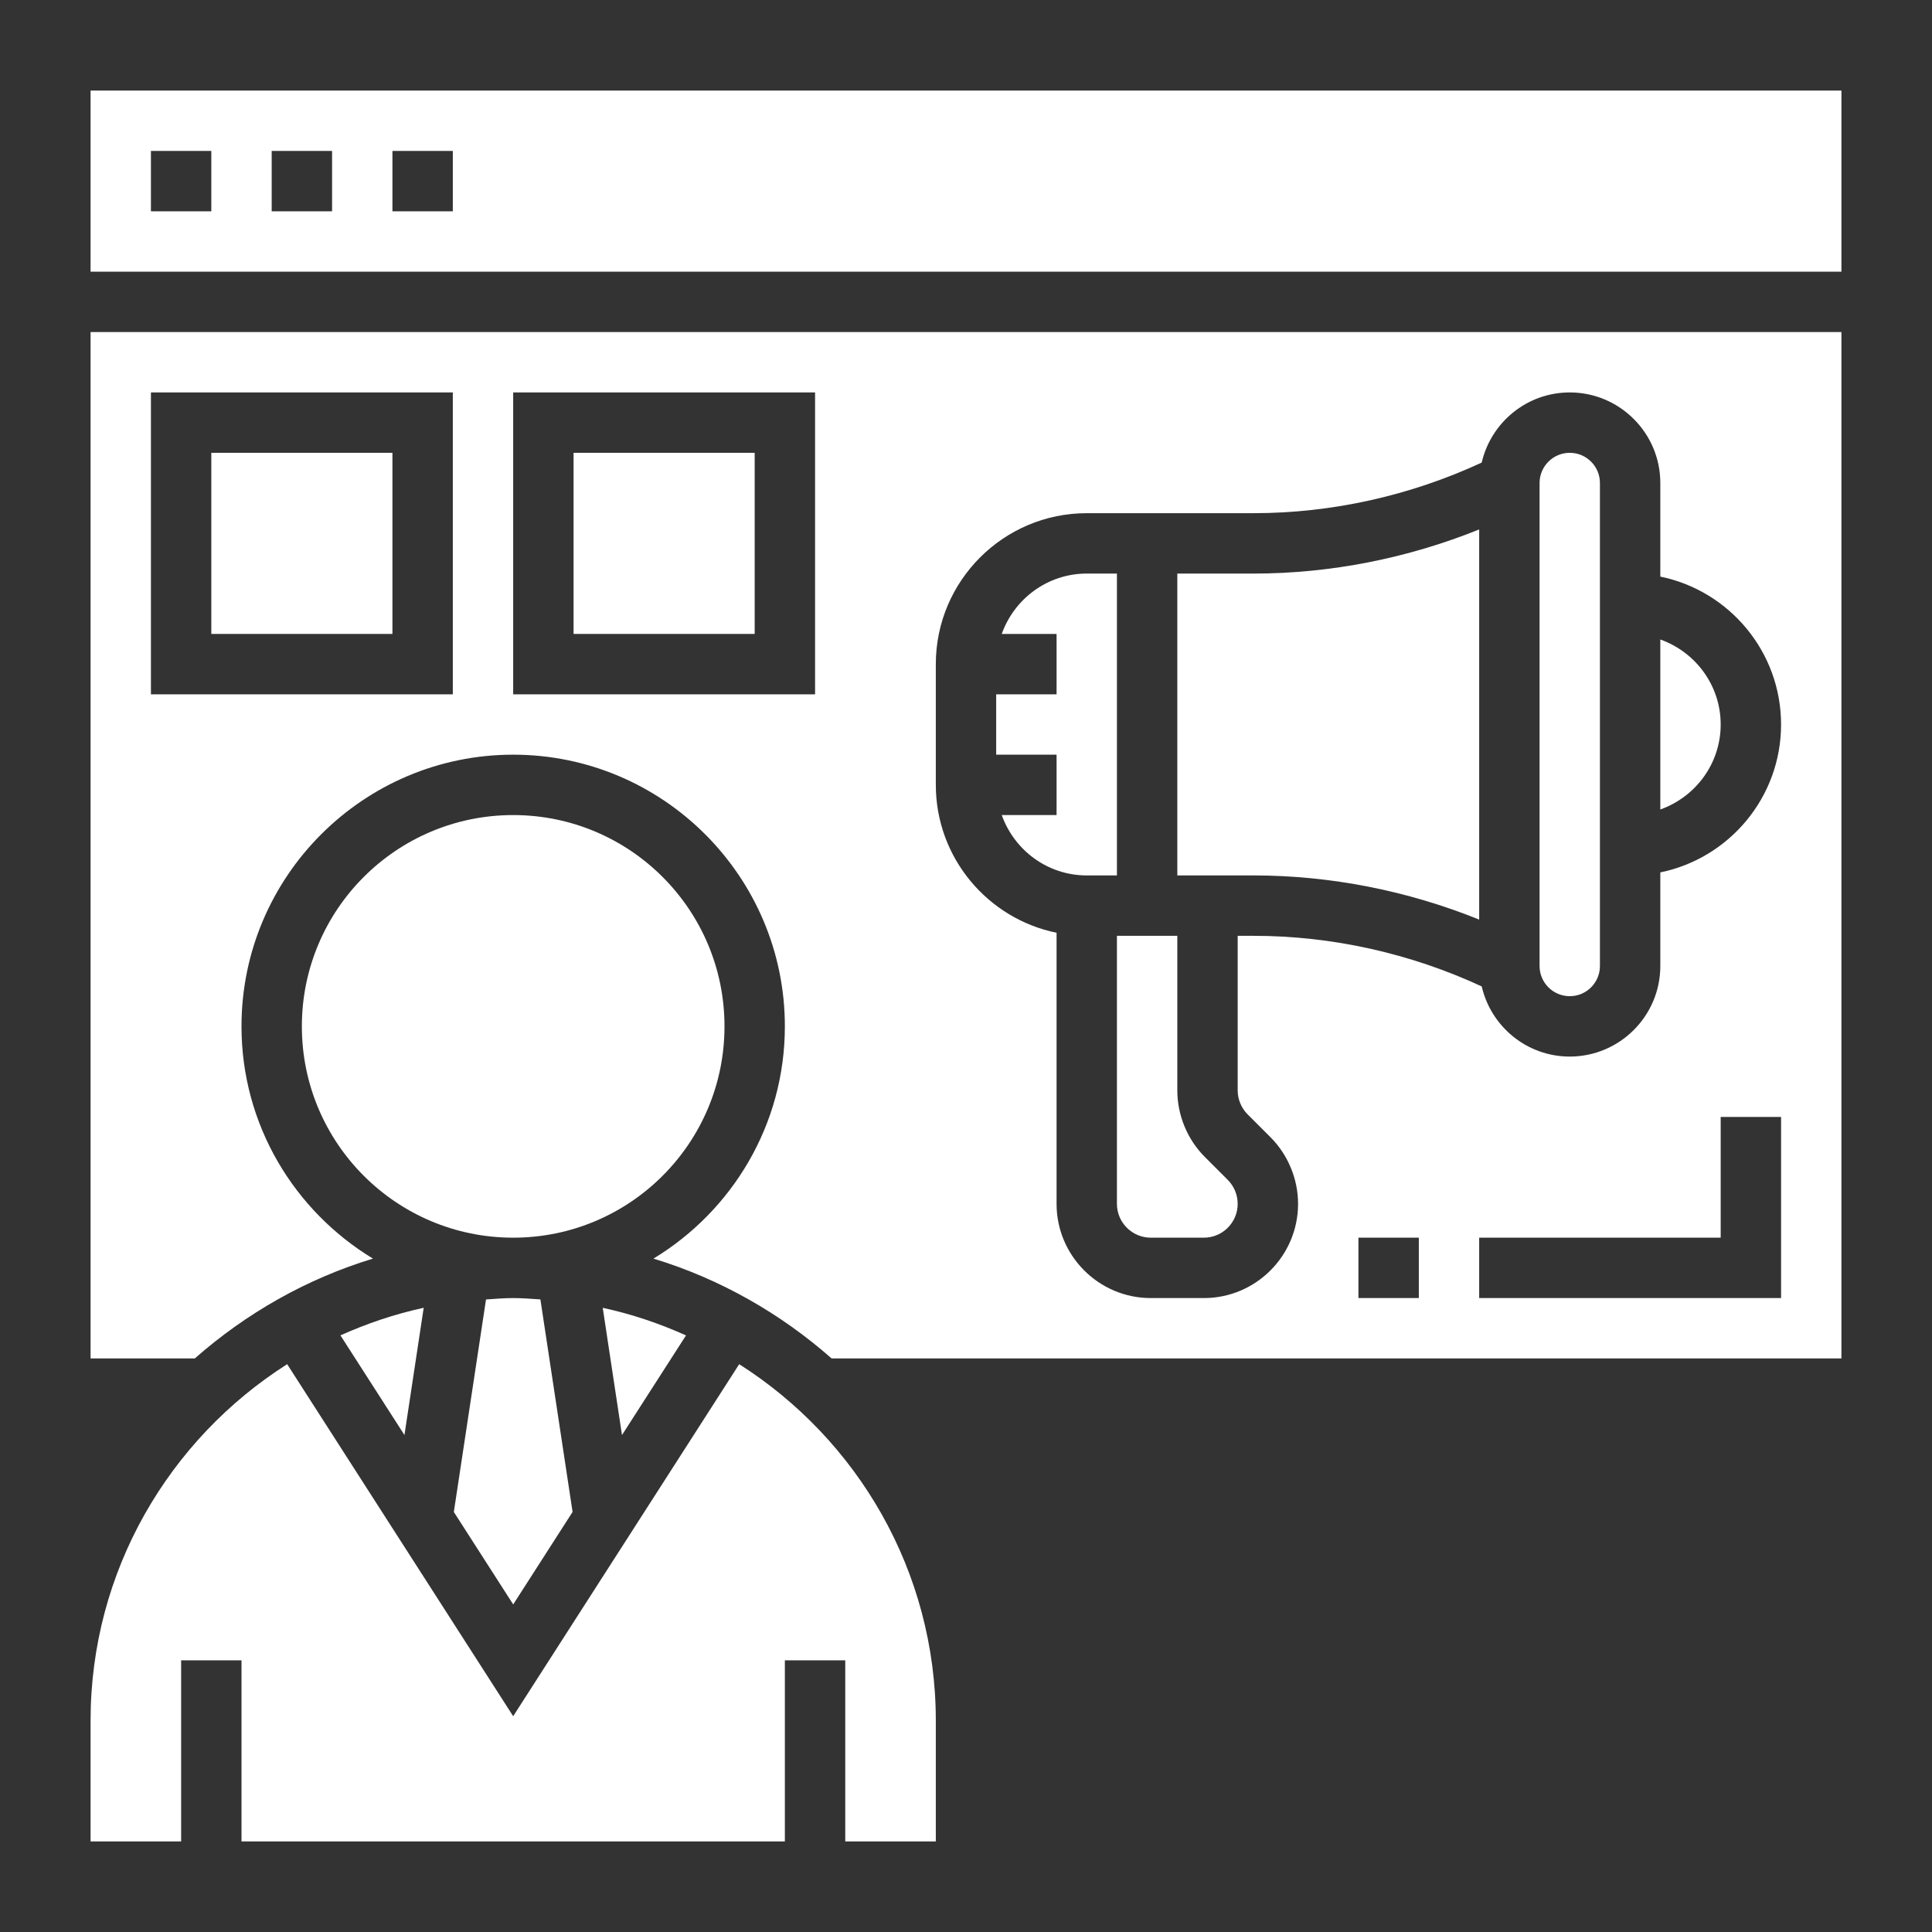 <svg xmlns="http://www.w3.org/2000/svg" width="82" height="82" viewBox="0 0 82 82" fill="none"><rect x="0" y="0" width="82" height="82" fill="#333333" stroke="none"/><path d="M73.031 30.75C73.031 29.082 71.956 27.672 70.469 27.142V34.357C71.956 33.828 73.031 32.418 73.031 30.75Z" fill="white"></path><path d="M66.625 42.281C67.332 42.281 67.906 41.707 67.906 41V20.5C67.906 19.793 67.332 19.219 66.625 19.219C65.918 19.219 65.344 19.793 65.344 20.5V41C65.344 41.707 65.918 42.281 66.625 42.281Z" fill="white"></path><path d="M44.844 34.594H42.517C43.047 36.081 44.457 37.156 46.125 37.156H47.406V24.344H46.125C44.457 24.344 43.047 25.419 42.517 26.906H44.844V29.469H42.281V32.031H44.844V34.594Z" fill="white"></path><path d="M25.582 55.508L26.399 60.908L29.116 56.679C27.992 56.173 26.812 55.774 25.582 55.508Z" fill="white"></path><path d="M62.781 39.03V22.471C59.747 23.694 56.477 24.344 53.208 24.344H49.969V37.156H53.208C56.477 37.156 59.747 37.806 62.781 39.03Z" fill="white"></path><path d="M47.406 39.719V51.095C47.406 51.887 48.051 52.531 48.843 52.531H51.095C51.887 52.531 52.531 51.887 52.531 51.095C52.531 50.717 52.379 50.347 52.111 50.079L51.14 49.108C50.395 48.363 49.969 47.333 49.969 46.28V39.719H47.406Z" fill="white"></path><path d="M21.781 52.531C26.735 52.531 30.75 48.516 30.75 43.562C30.75 38.609 26.735 34.594 21.781 34.594C16.828 34.594 12.812 38.609 12.812 43.562C12.812 48.516 16.828 52.531 21.781 52.531Z" fill="white"></path><path d="M31.374 57.9L21.781 72.841L12.188 57.9C7.181 61.086 3.844 66.67 3.844 73.031V78.156H7.688V70.469H10.25V78.156H33.312V70.469H35.875V78.156H39.719V73.031C39.719 66.67 36.381 61.086 31.374 57.9Z" fill="white"></path><path d="M20.628 55.153L19.262 64.173L21.782 68.097L24.302 64.171L22.936 55.151C22.553 55.127 22.171 55.094 21.782 55.094C21.392 55.094 21.011 55.127 20.628 55.153Z" fill="white"></path><path d="M14.449 56.677L17.166 60.907L17.983 55.506C16.752 55.774 15.572 56.173 14.449 56.677Z" fill="white"></path><path d="M3.844 3.844V11.531H78.156V3.844H3.844ZM8.969 8.969H6.406V6.406H8.969V8.969ZM14.094 8.969H11.531V6.406H14.094V8.969ZM19.219 8.969H16.656V6.406H19.219V8.969Z" fill="white"></path><path d="M3.844 57.656H8.268C10.436 55.748 12.998 54.28 15.829 53.419C12.491 51.396 10.25 47.741 10.25 43.562C10.25 37.204 15.422 32.031 21.781 32.031C28.14 32.031 33.312 37.204 33.312 43.562C33.312 47.741 31.072 51.396 27.735 53.419C30.566 54.28 33.128 55.747 35.296 57.656H78.156V14.094H3.844V57.656ZM60.219 55.094H57.656V52.531H60.219V55.094ZM75.594 55.094H62.781V52.531H73.031V47.406H75.594V55.094ZM39.719 28.188C39.719 24.655 42.593 21.781 46.125 21.781H53.208C56.536 21.781 59.868 21.034 62.888 19.633C63.283 17.931 64.804 16.656 66.625 16.656C68.744 16.656 70.469 18.381 70.469 20.5V24.473C73.389 25.069 75.594 27.656 75.594 30.75C75.594 33.844 73.389 36.431 70.469 37.027V41C70.469 43.119 68.744 44.844 66.625 44.844C64.804 44.844 63.283 43.569 62.889 41.867C59.868 40.466 56.538 39.719 53.208 39.719H52.531V46.28C52.531 46.658 52.684 47.028 52.952 47.296L53.923 48.267C54.667 49.012 55.094 50.042 55.094 51.095C55.094 53.3 53.3 55.094 51.095 55.094H48.843C46.638 55.094 44.844 53.3 44.844 51.095V39.589C41.924 38.994 39.719 36.407 39.719 33.312V28.188ZM21.781 16.656H34.594V29.469H21.781V16.656ZM6.406 16.656H19.219V29.469H6.406V16.656Z" fill="white"></path><path d="M8.969 19.219H16.656V26.906H8.969V19.219Z" fill="white"></path><path d="M24.344 19.219H32.031V26.906H24.344V19.219Z" fill="white"></path></svg>